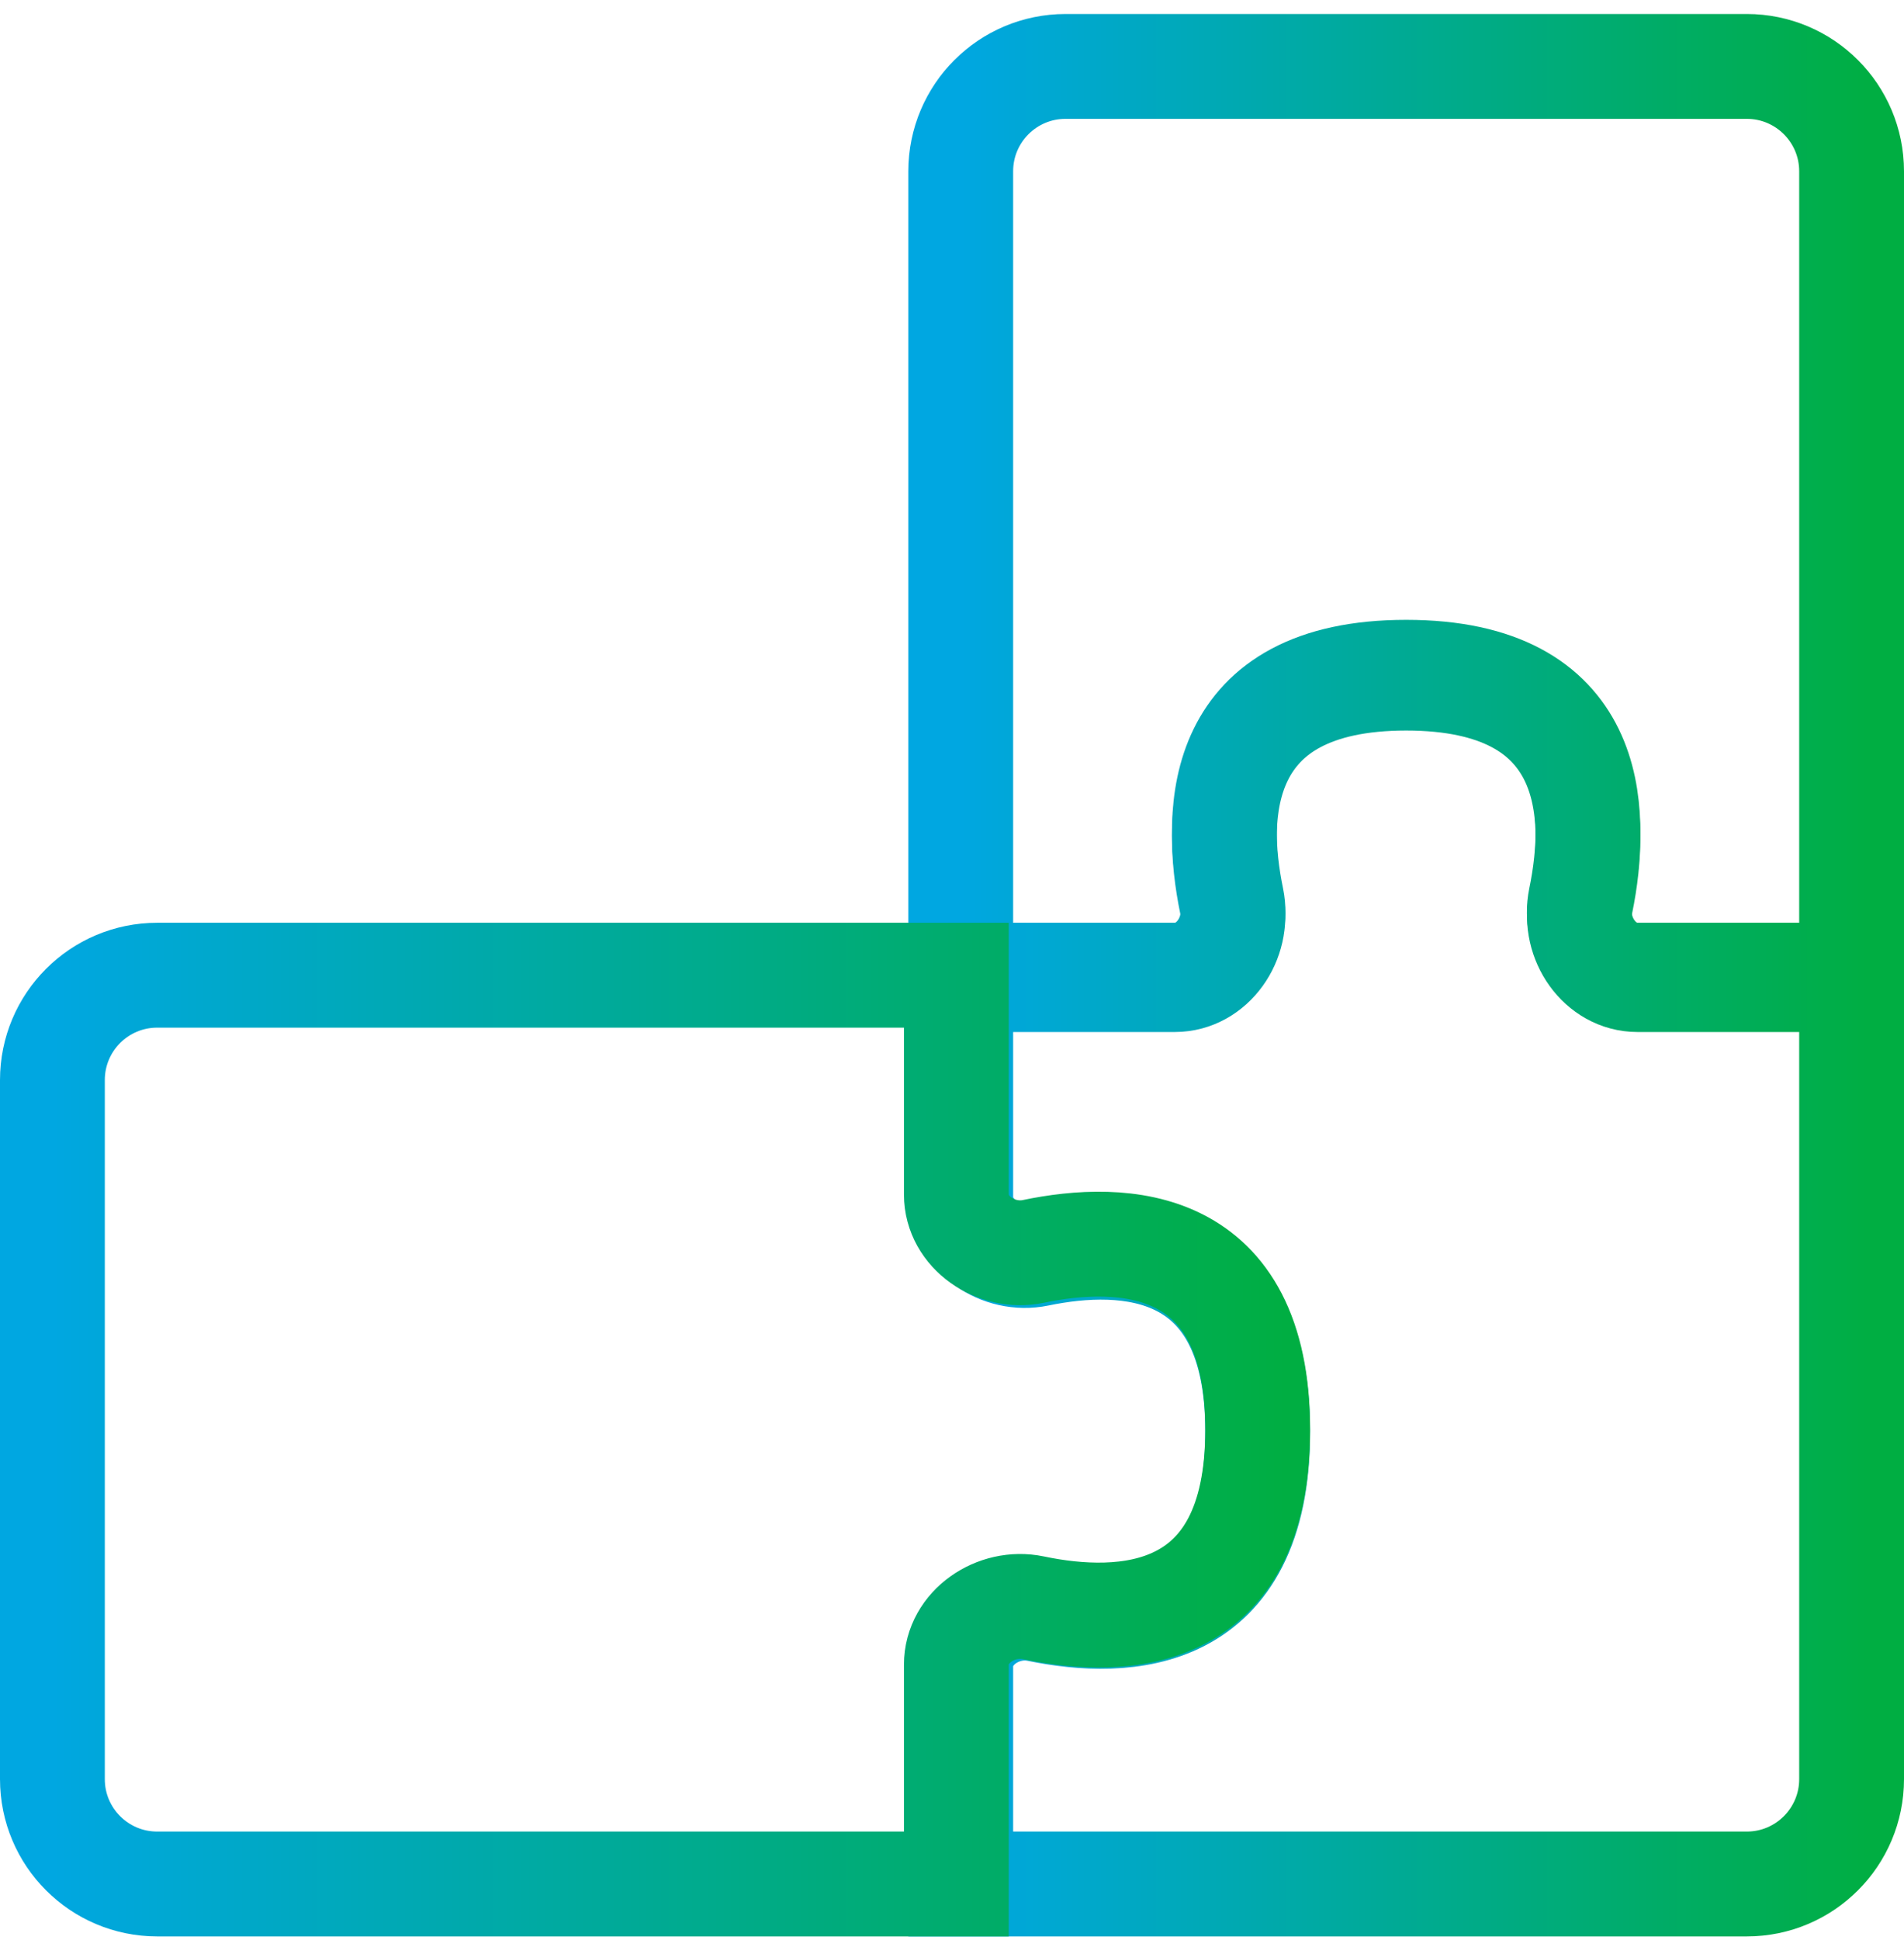 <?xml version="1.0" encoding="UTF-8"?>
<svg xmlns="http://www.w3.org/2000/svg" width="109" height="111" viewBox="0 0 109 111" fill="none">
  <path d="M106 9.801L106 55.801L93.735 55.801C91.576 55.801 90.051 53.551 90.487 51.436C91.546 46.301 91.379 38.467 80.5 38.467C69.621 38.467 69.454 46.301 70.513 51.436C70.949 53.551 69.424 55.801 67.265 55.801L55 55.801L55 9.801C55 6.487 57.686 3.801 61 3.801L100 3.801C103.314 3.801 106 6.487 106 9.801Z" stroke="url(#paint0_linear_1_6)" stroke-width="6"></path>
  <path d="M106 56.051L106 101.801C106 105.114 103.314 107.801 100 107.801L55 107.801L55 95.351C55 93.176 57.286 91.648 59.416 92.088C64.453 93.131 72 92.867 72 81.926C72 70.985 64.453 70.721 59.416 71.763C57.286 72.204 55 70.676 55 68.5L55 56.051L67.256 56.051C69.418 56.051 70.943 53.796 70.507 51.678C69.454 46.568 69.641 38.801 80.5 38.801C91.359 38.801 91.546 46.568 90.493 51.678C90.057 53.796 91.582 56.051 93.744 56.051L106 56.051Z" stroke="url(#paint1_linear_1_6)" stroke-width="6"></path>
  <path d="M3 101.801L3 61.801C3 58.487 5.686 55.801 9 55.801L54.75 55.801L54.75 68.351C54.75 70.522 57.025 72.049 59.15 71.606C64.261 70.539 72 70.749 72 81.801C72 92.853 64.261 93.062 59.15 91.996C57.025 91.552 54.75 93.079 54.75 95.25L54.75 107.801L9 107.801C5.686 107.801 3 105.114 3 101.801Z" stroke="url(#paint2_linear_1_6)" stroke-width="6"></path>
  <defs>
    <linearGradient id="paint0_linear_1_6" x1="107.182" y1="30.96" x2="55" y2="30.96" gradientUnits="userSpaceOnUse">
      <stop stop-color="#00AE42"></stop>
      <stop offset="1" stop-color="#00A7E1"></stop>
    </linearGradient>
    <linearGradient id="paint1_linear_1_6" x1="107.182" y1="74.839" x2="55" y2="74.839" gradientUnits="userSpaceOnUse">
      <stop stop-color="#00AE42"></stop>
      <stop offset="1" stop-color="#00A7E1"></stop>
    </linearGradient>
    <linearGradient id="paint2_linear_1_6" x1="73.599" y1="82.96" x2="3" y2="82.96" gradientUnits="userSpaceOnUse">
      <stop stop-color="#00AE42"></stop>
      <stop offset="1" stop-color="#00A7E1"></stop>
    </linearGradient>
  </defs>
</svg>
